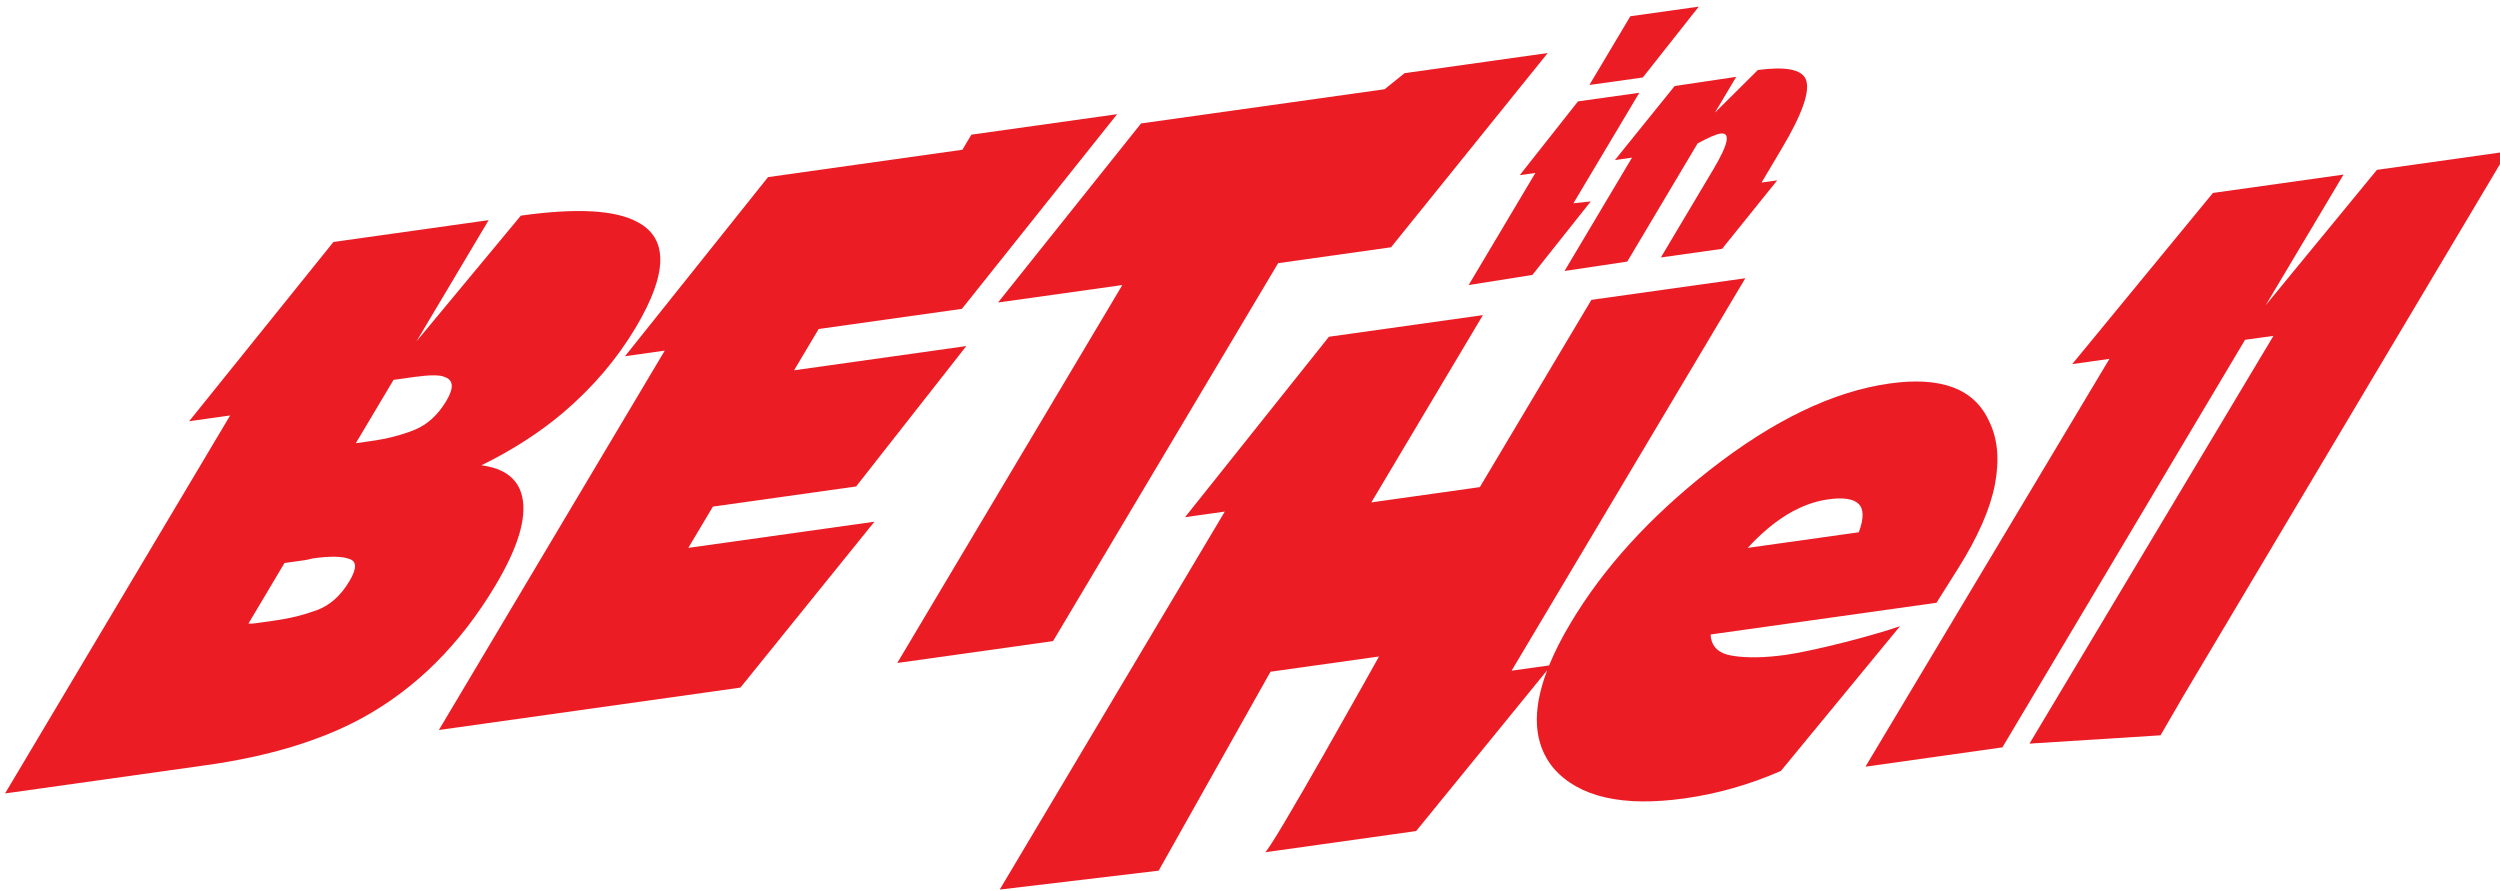 <?xml version="1.0" encoding="utf-8"?>
<!-- Generator: Adobe Illustrator 16.2.0, SVG Export Plug-In . SVG Version: 6.00 Build 0)  -->
<!DOCTYPE svg PUBLIC "-//W3C//DTD SVG 1.1//EN" "http://www.w3.org/Graphics/SVG/1.1/DTD/svg11.dtd">
<svg version="1.1" id="Слой_1" xmlns="http://www.w3.org/2000/svg" xmlns:xlink="http://www.w3.org/1999/xlink" x="0px" y="0px"
	 width="494px" height="176px" viewBox="-438.317 -190 494 176" enable-background="new -438.317 -190 494 176"
	 xml:space="preserve">
<g>
	<g>
		<path fill="#EC1C24" d="M-397.673-38.787c12.381-1.734,22.689-4.852,30.915-9.336c10.618-5.81,19.415-14.567,26.378-26.265
			c4.427-7.433,6.18-13.249,5.25-17.444c-0.787-3.539-3.47-5.619-8.06-6.226c6.142-3.013,11.507-6.48,16.111-10.365
			c5.859-4.979,10.651-10.602,14.377-16.849c6.374-10.706,6.472-17.658,0.313-20.87c-4.372-2.376-12.046-2.785-23.01-1.248
			l-20.618,24.837l14.254-23.945l-30.668,4.313l-28.51,35.42l8.101-1.142l-44.477,74.69L-397.673-38.787z M-360.557-114.938
			l3.991-0.563c3.24-0.444,5.295-0.444,6.163,0.017c1.706,0.592,1.801,2.155,0.289,4.688c-1.674,2.812-3.787,4.728-6.331,5.75
			c-2.556,1.032-5.455,1.771-8.695,2.221l-2.869,0.403L-360.557-114.938z M-382.101-78.752l2.616-0.365
			c0.416-0.057,0.853-0.114,1.308-0.178c0.462-0.069,1.009-0.189,1.644-0.359c3.401-0.479,5.82-0.444,7.245,0.105
			c1.48,0.451,1.494,1.912,0.032,4.356c-1.725,2.906-3.885,4.832-6.462,5.764c-2.581,0.95-5.282,1.628-8.112,2.015l-2.735,0.396
			c-0.423,0.058-0.854,0.12-1.312,0.176c-0.455,0.07-0.91,0.092-1.354,0.07L-382.101-78.752z"/>
	</g>
	<g>
		<polygon fill="#EC1C24" points="-306.962,-120.72 -351.595,-45.752 -292.014,-54.129 -265.531,-86.911 -302.309,-81.741 
			-297.444,-89.899 -269.148,-93.877 -247.375,-121.615 -281.406,-116.83 -276.548,-124.992 -248.245,-128.973 -217.574,-167.438 
			-246.37,-163.391 -248.15,-160.41 -286.55,-155.004 -314.813,-119.612 		"/>
	</g>
	<g>
		<polygon fill="#EC1C24" points="-216.545,-133.675 -261.021,-58.995 -230.234,-63.318 -185.756,-138 -163.447,-141.139 
			-132.486,-179.521 -160.775,-175.543 -164.716,-172.368 -212.843,-165.61 -241.103,-130.227 		"/>
	</g>
	<g>
		<polygon fill="#EC1C24" points="-102.64,-188.69 -116.163,-186.79 -124.251,-173.21 -113.696,-174.689 		"/>
	</g>
	<g>
		<polygon fill="#EC1C24" points="-148.111,-133.675 -135.519,-135.674 -123.983,-150.199 -127.41,-149.831 -114.394,-171.666 
			-126.5,-169.969 -138.015,-155.387 -134.926,-155.829 		"/>
	</g>
	<g>
		<path fill="#EC1C24" d="M-115.832-158.85l-13.333,22.395l12.396-1.856l13.89-23.339c2.151-1.181,3.666-1.832,4.541-1.953
			c2.017-0.288,1.566,2.053-1.396,7.018l-10.393,17.458l12.093-1.701l10.893-13.53l-3.095,0.43l3.956-6.645
			c4.131-6.941,5.725-11.521,4.787-13.763c-0.832-1.946-3.991-2.563-9.469-1.83l-8.482,8.42l4.209-7.068l-12.17,1.814
			l-11.803,14.626L-115.832-158.85z"/>
	</g>
	<g>
		<polygon fill="#EC1C24" points="-69.705,-38.504 -42.644,-42.321 5.304,-122.855 10.916,-123.635 -37.291,-43.061 
			-11.394,-44.703 -6.803,-52.626 57.169,-160.068 31.363,-156.436 9.386,-129.692 24.764,-155.504 -1.042,-151.873 
			-28.851,-118.053 -21.491,-119.09 		"/>
	</g>
	<g>
		<path fill="#EC1C24" d="M-188.373-21.588l29.882-4.196l25.898-31.772c-3.088,8.124-2.693,14.581,1.255,19.354
			c4.985,5.705,13.622,7.686,25.918,5.958c6.487-0.908,12.82-2.715,18.996-5.414l23.557-28.612
			c-1.171,0.415-2.715,0.902-4.646,1.458c-1.932,0.566-3.977,1.129-6.142,1.679c-2.158,0.549-4.294,1.058-6.388,1.517
			c-2.108,0.473-3.906,0.796-5.395,1.016c-4.074,0.57-7.551,0.642-10.414,0.203c-2.863-0.423-4.35-1.833-4.442-4.23l44.626-6.268
			l4.223-6.705c3.977-6.291,6.41-11.875,7.333-16.732c0.924-4.877,0.536-9.01-1.163-12.439c-2.891-6.4-9.441-8.89-19.666-7.451
			c-11.133,1.562-22.978,7.26-35.522,17.084c-11.874,9.322-21.054,19.412-27.527,30.298c-1.777,2.948-3.152,5.712-4.224,8.327
			l-7.411,1.036l46.184-77.545l-30.418,4.274l-22.042,37.002l-21.441,3.018l22.042-37.005l-30.418,4.275l-28.437,35.654l7.855-1.105
			l-44.474,74.69l31.408-3.738l22.098-39.309l21.442-3.01C-165.823-60.278-187.501-21.372-188.373-21.588z M-77.08-91.324
			c2.982-0.425,4.999-0.12,6.028,0.896c1.03,1.023,1.05,2.885,0.029,5.605l-21.943,3.082C-87.776-87.375-82.495-90.57-77.08-91.324z
			"/>
	</g>
</g>
</svg>
